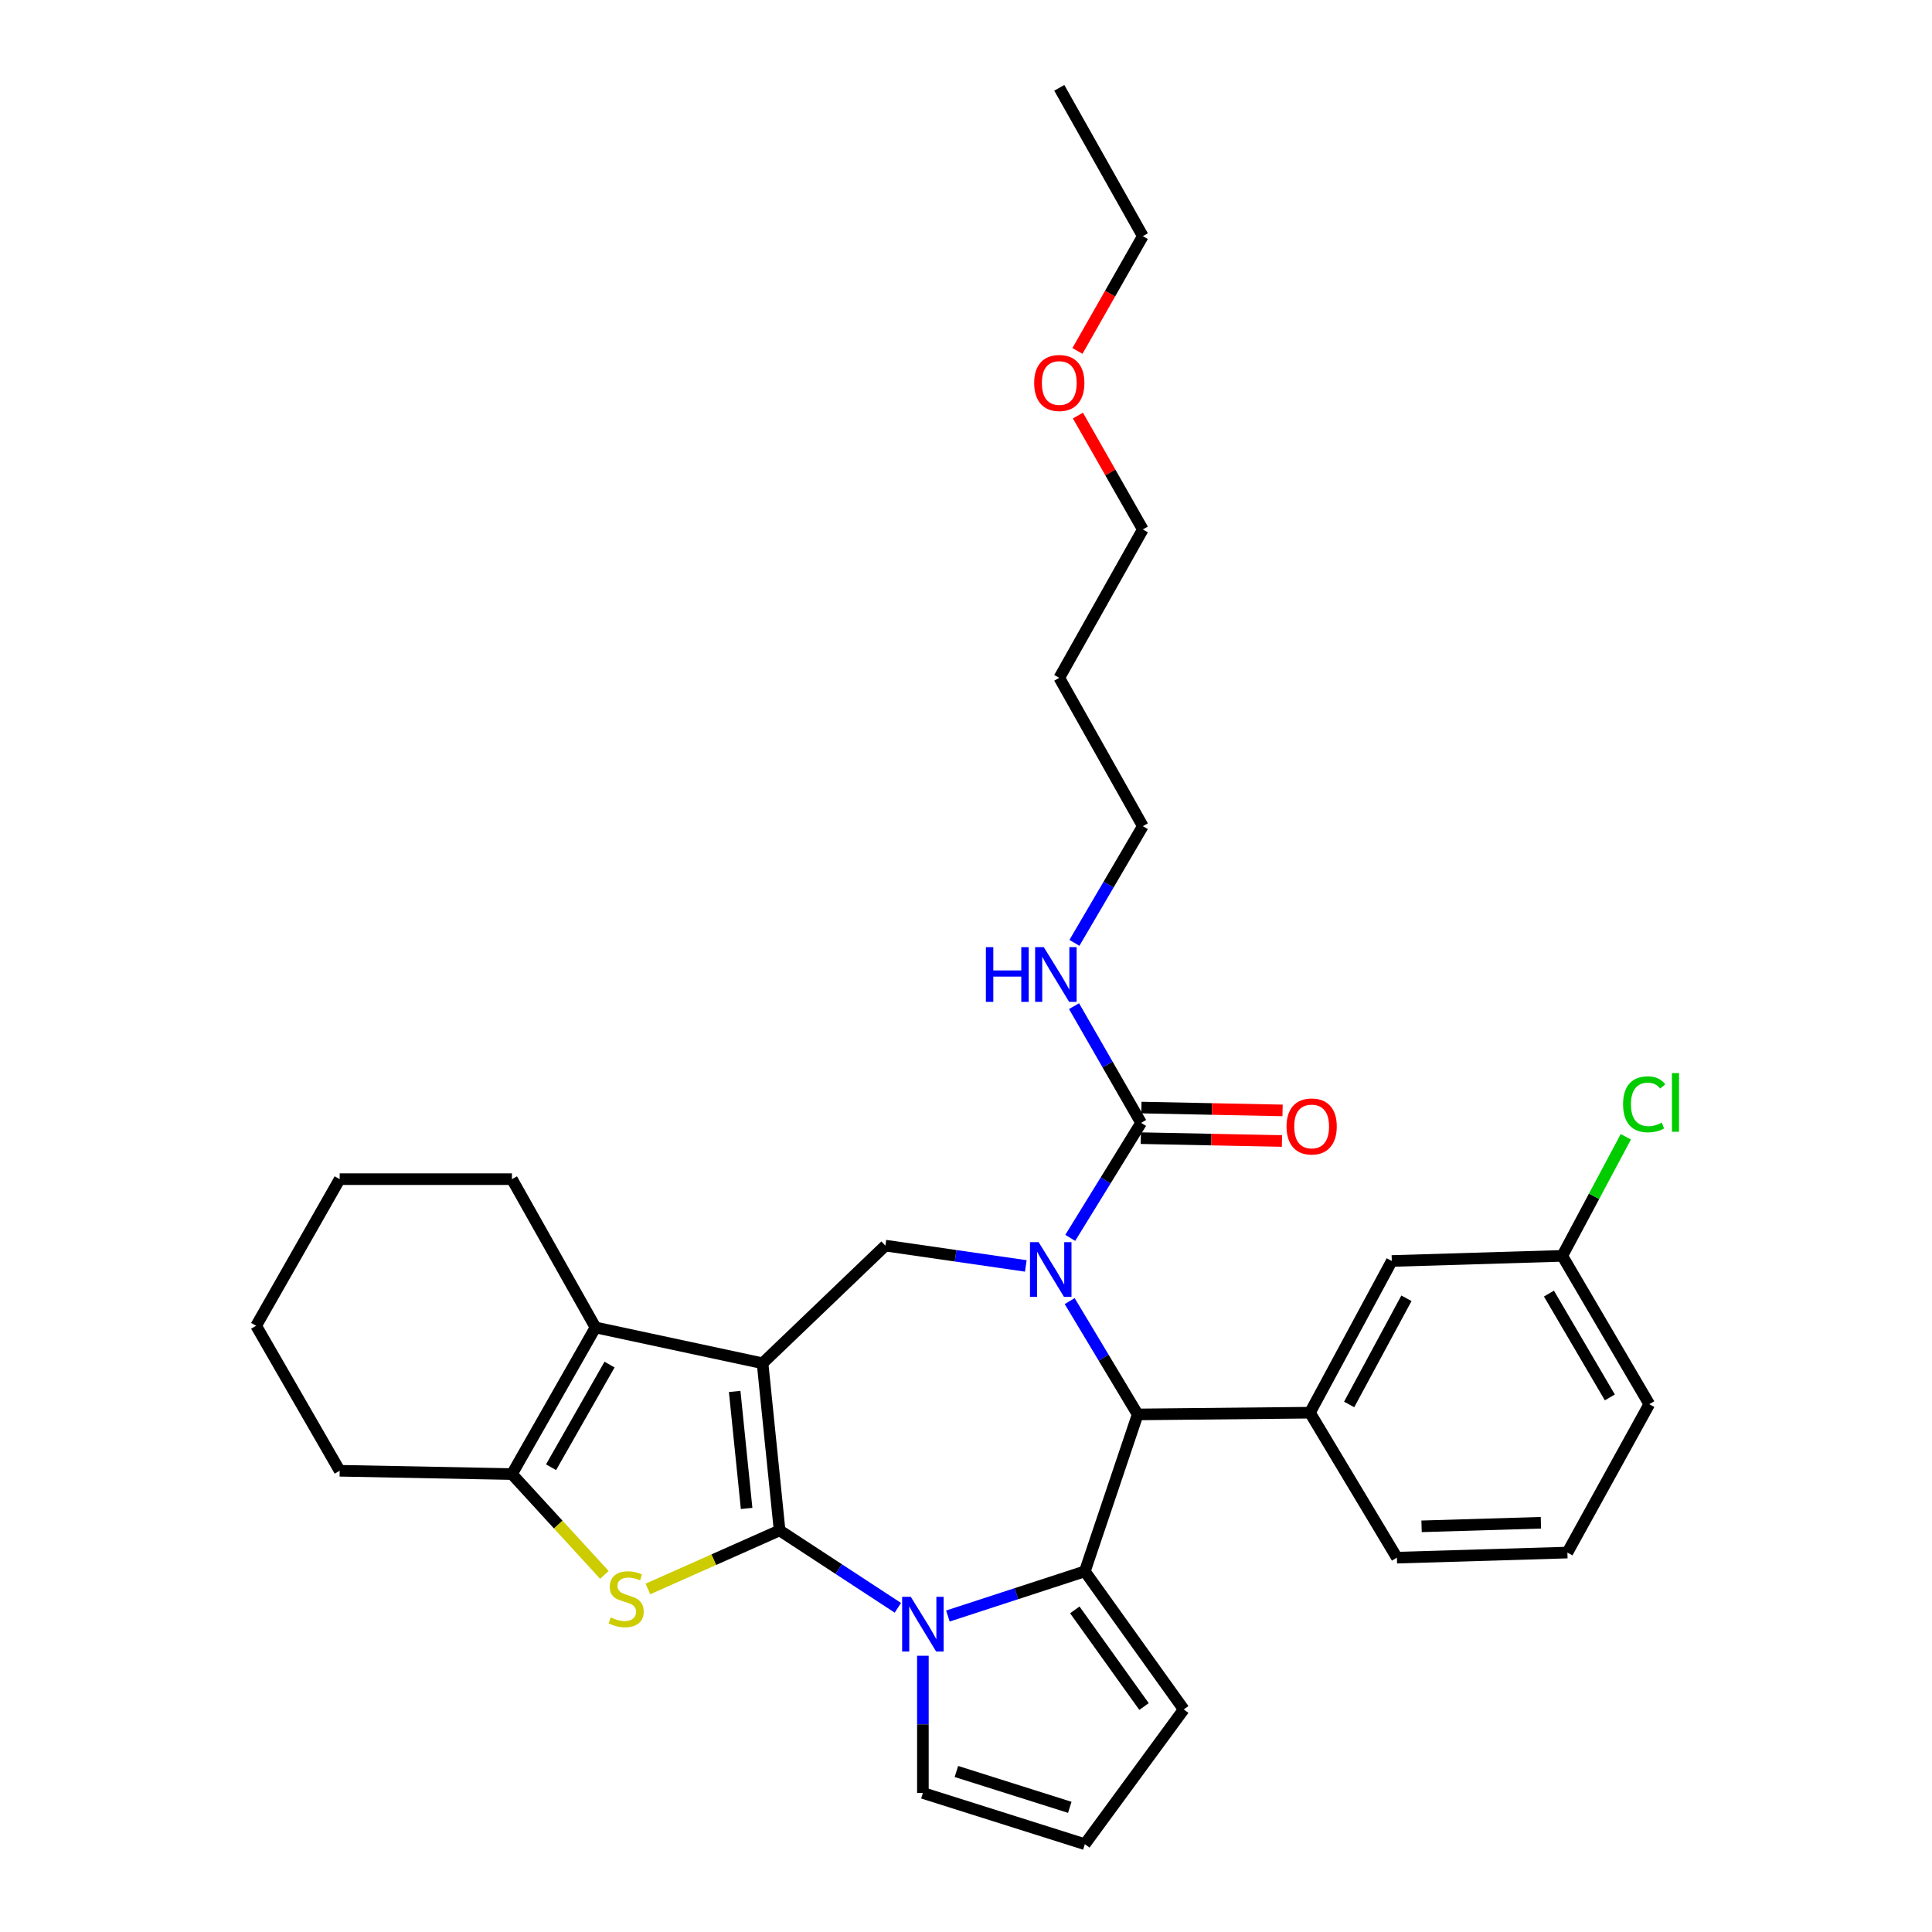 <?xml version='1.0' encoding='iso-8859-1'?>
<svg version='1.1' baseProfile='full'
              xmlns='http://www.w3.org/2000/svg'
                      xmlns:rdkit='http://www.rdkit.org/xml'
                      xmlns:xlink='http://www.w3.org/1999/xlink'
                  xml:space='preserve'
width='1000px' height='1000px' viewBox='0 0 1000 1000'>
<!-- END OF HEADER -->
<rect style='opacity:1.0;fill:#FFFFFF;stroke:none' width='1000' height='1000' x='0' y='0'> </rect>
<path class='bond-0' d='M 403.522,792.136 L 394.698,705.622' style='fill:none;fill-rule:evenodd;stroke:#000000;stroke-width:6px;stroke-linecap:butt;stroke-linejoin:miter;stroke-opacity:1' />
<path class='bond-0' d='M 386.445,780.766 L 380.268,720.206' style='fill:none;fill-rule:evenodd;stroke:#000000;stroke-width:6px;stroke-linecap:butt;stroke-linejoin:miter;stroke-opacity:1' />
<path class='bond-1' d='M 403.522,792.136 L 434.125,812.164' style='fill:none;fill-rule:evenodd;stroke:#000000;stroke-width:6px;stroke-linecap:butt;stroke-linejoin:miter;stroke-opacity:1' />
<path class='bond-1' d='M 434.125,812.164 L 464.729,832.193' style='fill:none;fill-rule:evenodd;stroke:#0000FF;stroke-width:6px;stroke-linecap:butt;stroke-linejoin:miter;stroke-opacity:1' />
<path class='bond-4' d='M 403.522,792.136 L 369.437,807.291' style='fill:none;fill-rule:evenodd;stroke:#000000;stroke-width:6px;stroke-linecap:butt;stroke-linejoin:miter;stroke-opacity:1' />
<path class='bond-4' d='M 369.437,807.291 L 335.352,822.446' style='fill:none;fill-rule:evenodd;stroke:#CCCC00;stroke-width:6px;stroke-linecap:butt;stroke-linejoin:miter;stroke-opacity:1' />
<path class='bond-6' d='M 394.698,705.622 L 308.22,687.086' style='fill:none;fill-rule:evenodd;stroke:#000000;stroke-width:6px;stroke-linecap:butt;stroke-linejoin:miter;stroke-opacity:1' />
<path class='bond-7' d='M 394.698,705.622 L 458.269,644.726' style='fill:none;fill-rule:evenodd;stroke:#000000;stroke-width:6px;stroke-linecap:butt;stroke-linejoin:miter;stroke-opacity:1' />
<path class='bond-3' d='M 490.629,836.45 L 526.072,824.889' style='fill:none;fill-rule:evenodd;stroke:#0000FF;stroke-width:6px;stroke-linecap:butt;stroke-linejoin:miter;stroke-opacity:1' />
<path class='bond-3' d='M 526.072,824.889 L 561.515,813.329' style='fill:none;fill-rule:evenodd;stroke:#000000;stroke-width:6px;stroke-linecap:butt;stroke-linejoin:miter;stroke-opacity:1' />
<path class='bond-11' d='M 477.685,857.016 L 477.685,892.527' style='fill:none;fill-rule:evenodd;stroke:#0000FF;stroke-width:6px;stroke-linecap:butt;stroke-linejoin:miter;stroke-opacity:1' />
<path class='bond-11' d='M 477.685,892.527 L 477.685,928.039' style='fill:none;fill-rule:evenodd;stroke:#000000;stroke-width:6px;stroke-linecap:butt;stroke-linejoin:miter;stroke-opacity:1' />
<path class='bond-2' d='M 530.957,655.239 L 494.613,649.983' style='fill:none;fill-rule:evenodd;stroke:#0000FF;stroke-width:6px;stroke-linecap:butt;stroke-linejoin:miter;stroke-opacity:1' />
<path class='bond-2' d='M 494.613,649.983 L 458.269,644.726' style='fill:none;fill-rule:evenodd;stroke:#000000;stroke-width:6px;stroke-linecap:butt;stroke-linejoin:miter;stroke-opacity:1' />
<path class='bond-9' d='M 553.957,640.715 L 572.296,610.953' style='fill:none;fill-rule:evenodd;stroke:#0000FF;stroke-width:6px;stroke-linecap:butt;stroke-linejoin:miter;stroke-opacity:1' />
<path class='bond-9' d='M 572.296,610.953 L 590.635,581.191' style='fill:none;fill-rule:evenodd;stroke:#000000;stroke-width:6px;stroke-linecap:butt;stroke-linejoin:miter;stroke-opacity:1' />
<path class='bond-34' d='M 553.669,673.451 L 571.268,702.777' style='fill:none;fill-rule:evenodd;stroke:#0000FF;stroke-width:6px;stroke-linecap:butt;stroke-linejoin:miter;stroke-opacity:1' />
<path class='bond-34' d='M 571.268,702.777 L 588.866,732.103' style='fill:none;fill-rule:evenodd;stroke:#000000;stroke-width:6px;stroke-linecap:butt;stroke-linejoin:miter;stroke-opacity:1' />
<path class='bond-5' d='M 561.515,813.329 L 588.866,732.103' style='fill:none;fill-rule:evenodd;stroke:#000000;stroke-width:6px;stroke-linecap:butt;stroke-linejoin:miter;stroke-opacity:1' />
<path class='bond-12' d='M 561.515,813.329 L 612.699,884.799' style='fill:none;fill-rule:evenodd;stroke:#000000;stroke-width:6px;stroke-linecap:butt;stroke-linejoin:miter;stroke-opacity:1' />
<path class='bond-12' d='M 556.318,833.27 L 592.147,883.299' style='fill:none;fill-rule:evenodd;stroke:#000000;stroke-width:6px;stroke-linecap:butt;stroke-linejoin:miter;stroke-opacity:1' />
<path class='bond-8' d='M 312.832,815.163 L 288.906,789.072' style='fill:none;fill-rule:evenodd;stroke:#CCCC00;stroke-width:6px;stroke-linecap:butt;stroke-linejoin:miter;stroke-opacity:1' />
<path class='bond-8' d='M 288.906,789.072 L 264.98,762.981' style='fill:none;fill-rule:evenodd;stroke:#000000;stroke-width:6px;stroke-linecap:butt;stroke-linejoin:miter;stroke-opacity:1' />
<path class='bond-10' d='M 588.866,732.103 L 678.028,731.205' style='fill:none;fill-rule:evenodd;stroke:#000000;stroke-width:6px;stroke-linecap:butt;stroke-linejoin:miter;stroke-opacity:1' />
<path class='bond-18' d='M 308.22,687.086 L 264.98,610.329' style='fill:none;fill-rule:evenodd;stroke:#000000;stroke-width:6px;stroke-linecap:butt;stroke-linejoin:miter;stroke-opacity:1' />
<path class='bond-32' d='M 308.22,687.086 L 264.98,762.981' style='fill:none;fill-rule:evenodd;stroke:#000000;stroke-width:6px;stroke-linecap:butt;stroke-linejoin:miter;stroke-opacity:1' />
<path class='bond-32' d='M 315.493,706.309 L 285.225,759.436' style='fill:none;fill-rule:evenodd;stroke:#000000;stroke-width:6px;stroke-linecap:butt;stroke-linejoin:miter;stroke-opacity:1' />
<path class='bond-19' d='M 264.98,762.981 L 175.818,761.266' style='fill:none;fill-rule:evenodd;stroke:#000000;stroke-width:6px;stroke-linecap:butt;stroke-linejoin:miter;stroke-opacity:1' />
<path class='bond-15' d='M 590.475,589.108 L 627.008,589.843' style='fill:none;fill-rule:evenodd;stroke:#000000;stroke-width:6px;stroke-linecap:butt;stroke-linejoin:miter;stroke-opacity:1' />
<path class='bond-15' d='M 627.008,589.843 L 663.541,590.578' style='fill:none;fill-rule:evenodd;stroke:#FF0000;stroke-width:6px;stroke-linecap:butt;stroke-linejoin:miter;stroke-opacity:1' />
<path class='bond-15' d='M 590.794,573.275 L 627.327,574.011' style='fill:none;fill-rule:evenodd;stroke:#000000;stroke-width:6px;stroke-linecap:butt;stroke-linejoin:miter;stroke-opacity:1' />
<path class='bond-15' d='M 627.327,574.011 L 663.86,574.746' style='fill:none;fill-rule:evenodd;stroke:#FF0000;stroke-width:6px;stroke-linecap:butt;stroke-linejoin:miter;stroke-opacity:1' />
<path class='bond-16' d='M 590.635,581.191 L 573.279,550.986' style='fill:none;fill-rule:evenodd;stroke:#000000;stroke-width:6px;stroke-linecap:butt;stroke-linejoin:miter;stroke-opacity:1' />
<path class='bond-16' d='M 573.279,550.986 L 555.924,520.781' style='fill:none;fill-rule:evenodd;stroke:#0000FF;stroke-width:6px;stroke-linecap:butt;stroke-linejoin:miter;stroke-opacity:1' />
<path class='bond-14' d='M 678.028,731.205 L 720.388,652.688' style='fill:none;fill-rule:evenodd;stroke:#000000;stroke-width:6px;stroke-linecap:butt;stroke-linejoin:miter;stroke-opacity:1' />
<path class='bond-14' d='M 698.319,726.946 L 727.971,671.984' style='fill:none;fill-rule:evenodd;stroke:#000000;stroke-width:6px;stroke-linecap:butt;stroke-linejoin:miter;stroke-opacity:1' />
<path class='bond-21' d='M 678.028,731.205 L 723.036,806.247' style='fill:none;fill-rule:evenodd;stroke:#000000;stroke-width:6px;stroke-linecap:butt;stroke-linejoin:miter;stroke-opacity:1' />
<path class='bond-13' d='M 477.685,928.039 L 561.515,954.545' style='fill:none;fill-rule:evenodd;stroke:#000000;stroke-width:6px;stroke-linecap:butt;stroke-linejoin:miter;stroke-opacity:1' />
<path class='bond-13' d='M 495.033,916.916 L 553.715,935.471' style='fill:none;fill-rule:evenodd;stroke:#000000;stroke-width:6px;stroke-linecap:butt;stroke-linejoin:miter;stroke-opacity:1' />
<path class='bond-33' d='M 612.699,884.799 L 561.515,954.545' style='fill:none;fill-rule:evenodd;stroke:#000000;stroke-width:6px;stroke-linecap:butt;stroke-linejoin:miter;stroke-opacity:1' />
<path class='bond-17' d='M 720.388,652.688 L 808.635,650.031' style='fill:none;fill-rule:evenodd;stroke:#000000;stroke-width:6px;stroke-linecap:butt;stroke-linejoin:miter;stroke-opacity:1' />
<path class='bond-25' d='M 556.12,488.022 L 573.822,457.823' style='fill:none;fill-rule:evenodd;stroke:#0000FF;stroke-width:6px;stroke-linecap:butt;stroke-linejoin:miter;stroke-opacity:1' />
<path class='bond-25' d='M 573.822,457.823 L 591.523,427.624' style='fill:none;fill-rule:evenodd;stroke:#000000;stroke-width:6px;stroke-linecap:butt;stroke-linejoin:miter;stroke-opacity:1' />
<path class='bond-20' d='M 808.635,650.031 L 825.081,619.215' style='fill:none;fill-rule:evenodd;stroke:#000000;stroke-width:6px;stroke-linecap:butt;stroke-linejoin:miter;stroke-opacity:1' />
<path class='bond-20' d='M 825.081,619.215 L 841.527,588.399' style='fill:none;fill-rule:evenodd;stroke:#00CC00;stroke-width:6px;stroke-linecap:butt;stroke-linejoin:miter;stroke-opacity:1' />
<path class='bond-36' d='M 808.635,650.031 L 853.669,726.806' style='fill:none;fill-rule:evenodd;stroke:#000000;stroke-width:6px;stroke-linecap:butt;stroke-linejoin:miter;stroke-opacity:1' />
<path class='bond-36' d='M 801.731,669.56 L 833.255,723.302' style='fill:none;fill-rule:evenodd;stroke:#000000;stroke-width:6px;stroke-linecap:butt;stroke-linejoin:miter;stroke-opacity:1' />
<path class='bond-29' d='M 264.98,610.329 L 175.818,610.329' style='fill:none;fill-rule:evenodd;stroke:#000000;stroke-width:6px;stroke-linecap:butt;stroke-linejoin:miter;stroke-opacity:1' />
<path class='bond-30' d='M 175.818,761.266 L 132.579,686.224' style='fill:none;fill-rule:evenodd;stroke:#000000;stroke-width:6px;stroke-linecap:butt;stroke-linejoin:miter;stroke-opacity:1' />
<path class='bond-23' d='M 723.036,806.247 L 811.283,803.608' style='fill:none;fill-rule:evenodd;stroke:#000000;stroke-width:6px;stroke-linecap:butt;stroke-linejoin:miter;stroke-opacity:1' />
<path class='bond-23' d='M 735.8,790.023 L 797.573,788.176' style='fill:none;fill-rule:evenodd;stroke:#000000;stroke-width:6px;stroke-linecap:butt;stroke-linejoin:miter;stroke-opacity:1' />
<path class='bond-22' d='M 548.284,350.848 L 591.523,427.624' style='fill:none;fill-rule:evenodd;stroke:#000000;stroke-width:6px;stroke-linecap:butt;stroke-linejoin:miter;stroke-opacity:1' />
<path class='bond-26' d='M 548.284,350.848 L 591.523,274.047' style='fill:none;fill-rule:evenodd;stroke:#000000;stroke-width:6px;stroke-linecap:butt;stroke-linejoin:miter;stroke-opacity:1' />
<path class='bond-27' d='M 811.283,803.608 L 853.669,726.806' style='fill:none;fill-rule:evenodd;stroke:#000000;stroke-width:6px;stroke-linecap:butt;stroke-linejoin:miter;stroke-opacity:1' />
<path class='bond-24' d='M 557.937,215.095 L 574.73,244.571' style='fill:none;fill-rule:evenodd;stroke:#FF0000;stroke-width:6px;stroke-linecap:butt;stroke-linejoin:miter;stroke-opacity:1' />
<path class='bond-24' d='M 574.73,244.571 L 591.523,274.047' style='fill:none;fill-rule:evenodd;stroke:#000000;stroke-width:6px;stroke-linecap:butt;stroke-linejoin:miter;stroke-opacity:1' />
<path class='bond-28' d='M 557.683,181.647 L 574.603,151.938' style='fill:none;fill-rule:evenodd;stroke:#FF0000;stroke-width:6px;stroke-linecap:butt;stroke-linejoin:miter;stroke-opacity:1' />
<path class='bond-28' d='M 574.603,151.938 L 591.523,122.23' style='fill:none;fill-rule:evenodd;stroke:#000000;stroke-width:6px;stroke-linecap:butt;stroke-linejoin:miter;stroke-opacity:1' />
<path class='bond-31' d='M 591.523,122.23 L 548.284,45.455' style='fill:none;fill-rule:evenodd;stroke:#000000;stroke-width:6px;stroke-linecap:butt;stroke-linejoin:miter;stroke-opacity:1' />
<path class='bond-35' d='M 175.818,610.329 L 132.579,686.224' style='fill:none;fill-rule:evenodd;stroke:#000000;stroke-width:6px;stroke-linecap:butt;stroke-linejoin:miter;stroke-opacity:1' />
<path  class='atom-2' d='M 471.425 826.512
L 480.705 841.512
Q 481.625 842.992, 483.105 845.672
Q 484.585 848.352, 484.665 848.512
L 484.665 826.512
L 488.425 826.512
L 488.425 854.832
L 484.545 854.832
L 474.585 838.432
Q 473.425 836.512, 472.185 834.312
Q 470.985 832.112, 470.625 831.432
L 470.625 854.832
L 466.945 854.832
L 466.945 826.512
L 471.425 826.512
' fill='#0000FF'/>
<path  class='atom-3' d='M 537.599 642.944
L 546.879 657.944
Q 547.799 659.424, 549.279 662.104
Q 550.759 664.784, 550.839 664.944
L 550.839 642.944
L 554.599 642.944
L 554.599 671.264
L 550.719 671.264
L 540.759 654.864
Q 539.599 652.944, 538.359 650.744
Q 537.159 648.544, 536.799 647.864
L 536.799 671.264
L 533.119 671.264
L 533.119 642.944
L 537.599 642.944
' fill='#0000FF'/>
<path  class='atom-5' d='M 316.099 837.169
Q 316.419 837.289, 317.739 837.849
Q 319.059 838.409, 320.499 838.769
Q 321.979 839.089, 323.419 839.089
Q 326.099 839.089, 327.659 837.809
Q 329.219 836.489, 329.219 834.209
Q 329.219 832.649, 328.419 831.689
Q 327.659 830.729, 326.459 830.209
Q 325.259 829.689, 323.259 829.089
Q 320.739 828.329, 319.219 827.609
Q 317.739 826.889, 316.659 825.369
Q 315.619 823.849, 315.619 821.289
Q 315.619 817.729, 318.019 815.529
Q 320.459 813.329, 325.259 813.329
Q 328.539 813.329, 332.259 814.889
L 331.339 817.969
Q 327.939 816.569, 325.379 816.569
Q 322.619 816.569, 321.099 817.729
Q 319.579 818.849, 319.619 820.809
Q 319.619 822.329, 320.379 823.249
Q 321.179 824.169, 322.299 824.689
Q 323.459 825.209, 325.379 825.809
Q 327.939 826.609, 329.459 827.409
Q 330.979 828.209, 332.059 829.849
Q 333.179 831.449, 333.179 834.209
Q 333.179 838.129, 330.539 840.249
Q 327.939 842.329, 323.579 842.329
Q 321.059 842.329, 319.139 841.769
Q 317.259 841.249, 315.019 840.329
L 316.099 837.169
' fill='#CCCC00'/>
<path  class='atom-16' d='M 665.908 583.049
Q 665.908 576.249, 669.268 572.449
Q 672.628 568.649, 678.908 568.649
Q 685.188 568.649, 688.548 572.449
Q 691.908 576.249, 691.908 583.049
Q 691.908 589.929, 688.508 593.849
Q 685.108 597.729, 678.908 597.729
Q 672.668 597.729, 669.268 593.849
Q 665.908 589.969, 665.908 583.049
M 678.908 594.529
Q 683.228 594.529, 685.548 591.649
Q 687.908 588.729, 687.908 583.049
Q 687.908 577.489, 685.548 574.689
Q 683.228 571.849, 678.908 571.849
Q 674.588 571.849, 672.228 574.649
Q 669.908 577.449, 669.908 583.049
Q 669.908 588.769, 672.228 591.649
Q 674.588 594.529, 678.908 594.529
' fill='#FF0000'/>
<path  class='atom-17' d='M 510.296 490.248
L 514.136 490.248
L 514.136 502.288
L 528.616 502.288
L 528.616 490.248
L 532.456 490.248
L 532.456 518.568
L 528.616 518.568
L 528.616 505.488
L 514.136 505.488
L 514.136 518.568
L 510.296 518.568
L 510.296 490.248
' fill='#0000FF'/>
<path  class='atom-17' d='M 540.256 490.248
L 549.536 505.248
Q 550.456 506.728, 551.936 509.408
Q 553.416 512.088, 553.496 512.248
L 553.496 490.248
L 557.256 490.248
L 557.256 518.568
L 553.376 518.568
L 543.416 502.168
Q 542.256 500.248, 541.016 498.048
Q 539.816 495.848, 539.456 495.168
L 539.456 518.568
L 535.776 518.568
L 535.776 490.248
L 540.256 490.248
' fill='#0000FF'/>
<path  class='atom-21' d='M 840.101 571.588
Q 840.101 564.548, 843.381 560.868
Q 846.701 557.148, 852.981 557.148
Q 858.821 557.148, 861.941 561.268
L 859.301 563.428
Q 857.021 560.428, 852.981 560.428
Q 848.701 560.428, 846.421 563.308
Q 844.181 566.148, 844.181 571.588
Q 844.181 577.188, 846.501 580.068
Q 848.861 582.948, 853.421 582.948
Q 856.541 582.948, 860.181 581.068
L 861.301 584.068
Q 859.821 585.028, 857.581 585.588
Q 855.341 586.148, 852.861 586.148
Q 846.701 586.148, 843.381 582.388
Q 840.101 578.628, 840.101 571.588
' fill='#00CC00'/>
<path  class='atom-21' d='M 865.381 555.428
L 869.061 555.428
L 869.061 585.788
L 865.381 585.788
L 865.381 555.428
' fill='#00CC00'/>
<path  class='atom-25' d='M 535.284 198.231
Q 535.284 191.431, 538.644 187.631
Q 542.004 183.831, 548.284 183.831
Q 554.564 183.831, 557.924 187.631
Q 561.284 191.431, 561.284 198.231
Q 561.284 205.111, 557.884 209.031
Q 554.484 212.911, 548.284 212.911
Q 542.044 212.911, 538.644 209.031
Q 535.284 205.151, 535.284 198.231
M 548.284 209.711
Q 552.604 209.711, 554.924 206.831
Q 557.284 203.911, 557.284 198.231
Q 557.284 192.671, 554.924 189.871
Q 552.604 187.031, 548.284 187.031
Q 543.964 187.031, 541.604 189.831
Q 539.284 192.631, 539.284 198.231
Q 539.284 203.951, 541.604 206.831
Q 543.964 209.711, 548.284 209.711
' fill='#FF0000'/>
</svg>
